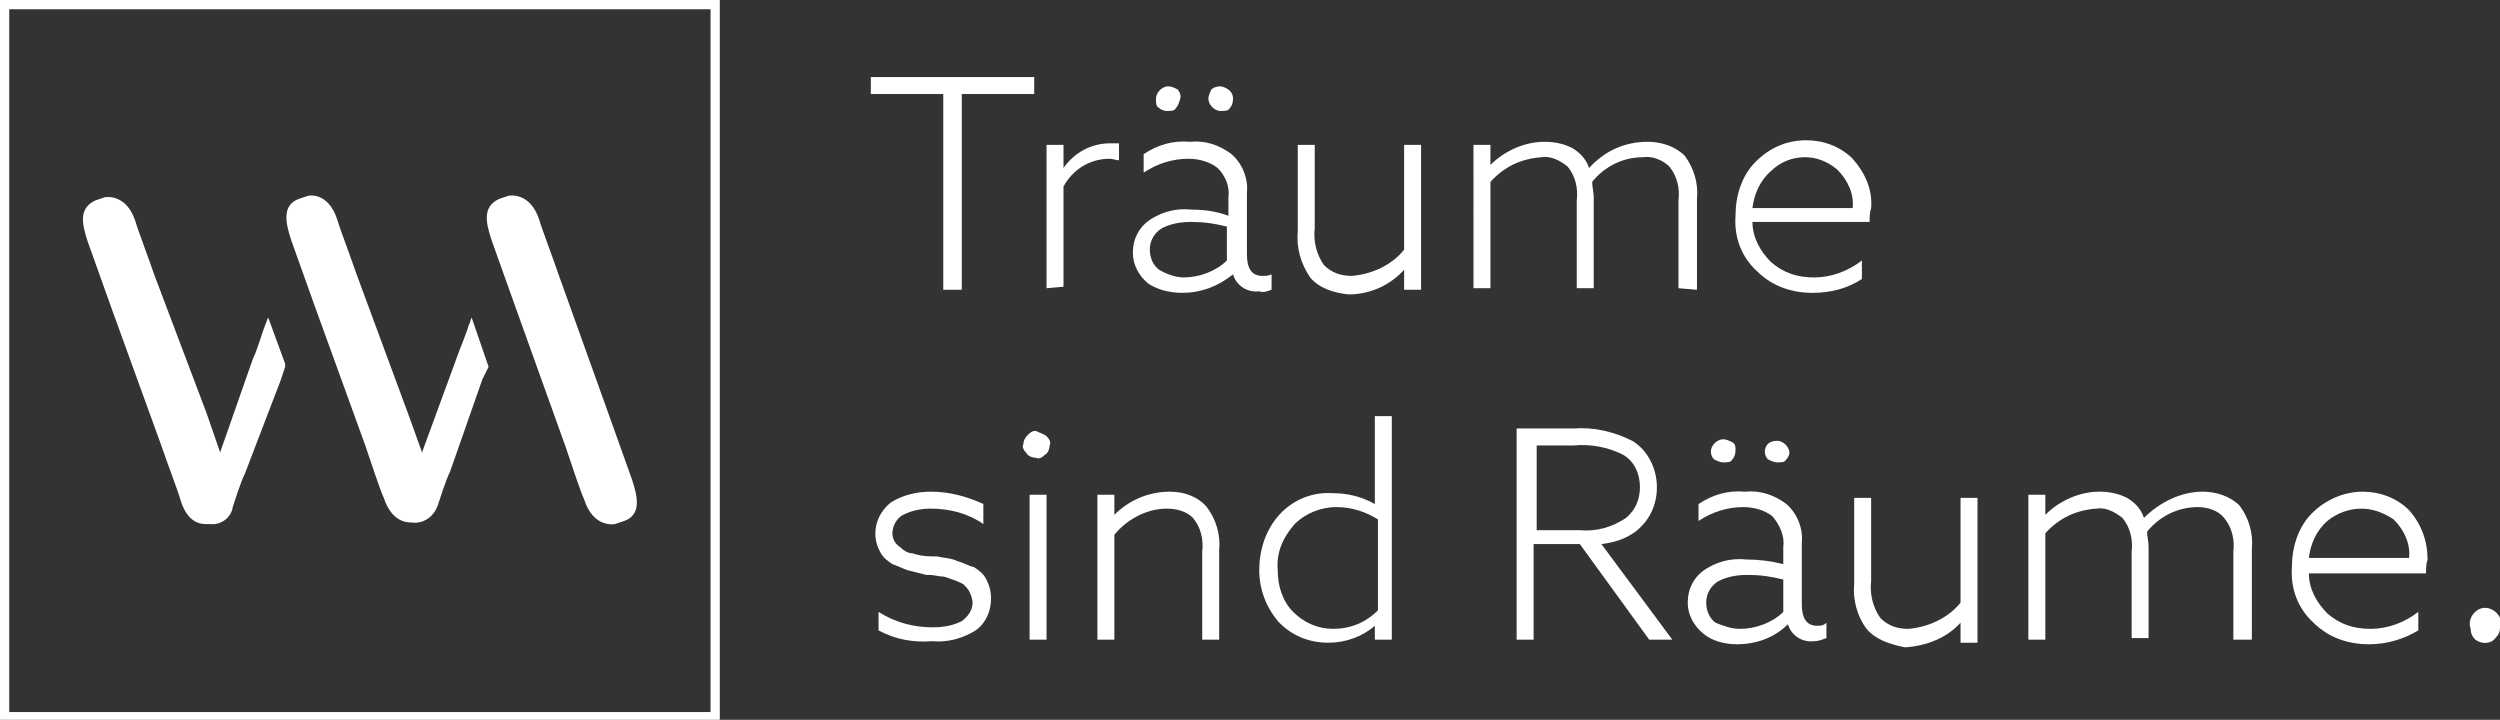 <?xml version="1.0" encoding="utf-8"?>
<!-- Generator: Adobe Illustrator 26.0.3, SVG Export Plug-In . SVG Version: 6.00 Build 0)  -->
<svg version="1.1" id="Ebene_1" xmlns="http://www.w3.org/2000/svg" xmlns:xlink="http://www.w3.org/1999/xlink" x="0px" y="0px"
	 viewBox="0 0 162.2 46.7" style="enable-background:new 0 0 162.2 46.7;" xml:space="preserve">
<rect x="0" y="0" width="162.2" height="46.7" fill="#333333" stroke="none"/>
<style type="text/css">
	.st0{fill:#FFFFFF;}
</style>
<path class="st0" d="M46.7,46.7H0V0h46.7V46.7z M0.6,46.2h45.5V0.6H0.6V46.2z"/>
<path class="st0" d="M18.2,24.7l0.3-0.9v-0.2l-1.1-3c-0.1,0.2-0.1,0.3-0.2,0.5s-0.5,1.6-0.8,2.2l-2.1,6l0,0.1l-0.9-2.6L10,17.8
	c-0.3-0.9-1.1-3-1.2-3.4c-0.6-1.9-2-1.6-2-1.6l-0.6,0.2c-1.1,0.5-0.9,1.5-0.5,2.7l1.5,4.2l3.3,9.1c0.3,0.9,1.1,3,1.2,3.4
	c0.4,1.4,1.2,1.6,1.6,1.6h0.3c0.7,0.1,1.4-0.4,1.5-1.1c0.1-0.3,0.5-1.6,0.8-2.2L18.2,24.7z M31.7,23.8l-1.1-3.2
	c-0.1,0.2-0.1,0.4-0.2,0.5c0,0.2-0.6,1.6-0.8,2.2l-2.2,6v0.1l-0.9-2.5l-3.4-9.2c-0.3-0.9-1.1-3-1.2-3.4c-0.6-1.9-1.9-1.6-1.9-1.6
	l-0.6,0.2c-1.1,0.4-0.9,1.5-0.5,2.7l1.5,4.2l3.3,9.1c0.3,0.9,1,3,1.2,3.4c0.5,1.5,1.4,1.6,1.8,1.6l0,0c0.7,0.1,1.4-0.3,1.7-1.1
	c0.1-0.3,0.5-1.6,0.8-2.2l2.1-6L31.7,23.8z M41,31.1l-1.5-4.2l-3.3-9.2c-0.3-0.9-1.1-3-1.2-3.4c-0.6-1.9-2-1.6-2-1.6l-0.6,0.2
	c-1.1,0.5-0.9,1.5-0.5,2.7l1.5,4.2l3.3,9.2c0.3,0.9,1,3,1.2,3.4c0.6,1.9,2,1.6,2,1.6l0.6-0.2C41.6,33.4,41.4,32.3,41,31.1"/>
<path class="st0" d="M61.2,18.7V6.1h-4.7V5h10.6v1.1h-4.7v12.7H61.2z"/>
<path class="st0" d="M67.9,18.7V9.4H69v1.5l0,0c0.7-1,1.8-1.6,3-1.6c0.2,0,0.4,0,0.6,0v1.1c-0.2,0-0.4-0.1-0.6-0.1
	c-1.3,0-2.4,0.7-3,1.8v6.5L67.9,18.7z"/>
<path class="st0" d="M76.7,19c-0.8,0-1.6-0.2-2.2-0.6c-0.6-0.5-1-1.2-1-2c0-0.9,0.4-1.7,1.2-2.2c0.8-0.5,1.7-0.7,2.6-0.6
	c0.8,0,1.6,0.1,2.4,0.4v-1.2c0.1-0.7-0.2-1.4-0.7-1.9c-0.5-0.4-1.2-0.6-1.9-0.6c-1,0-2,0.3-2.9,0.9V10c0.9-0.6,1.9-0.9,3-0.8
	c1-0.1,1.9,0.2,2.7,0.8c0.7,0.6,1.1,1.6,1,2.5v4c0,0.9,0.3,1.4,1,1.4c0.2,0,0.4,0,0.6-0.1v1c-0.3,0.1-0.5,0.2-0.8,0.1
	c-0.8,0.1-1.5-0.4-1.7-1.1l0,0C79,18.6,77.9,19,76.7,19z M76.8,18c1,0,2.1-0.4,2.8-1.1v-2.2c-0.8-0.2-1.5-0.3-2.3-0.3
	c-0.7,0-1.3,0.1-1.9,0.4c-0.5,0.3-0.8,0.8-0.8,1.4c0,0.5,0.2,1,0.6,1.3C75.7,17.8,76.3,18,76.8,18L76.8,18z M76.3,7
	c-0.1,0.2-0.3,0.2-0.6,0.2c-0.2,0-0.4-0.1-0.5-0.2C75,6.9,75,6.7,75,6.4c0-0.4,0.4-0.8,0.8-0.8c0.2,0,0.4,0.1,0.6,0.2
	c0.1,0.1,0.2,0.3,0.2,0.5C76.5,6.7,76.4,6.9,76.3,7z M79.8,7c-0.1,0.2-0.3,0.2-0.6,0.2c-0.4,0-0.8-0.4-0.8-0.8
	c0-0.2,0.1-0.4,0.2-0.6c0.1-0.1,0.3-0.2,0.6-0.2C79.7,5.7,80,6,80,6.4C80,6.7,79.9,6.9,79.8,7z"/>
<path class="st0" d="M85,18c-0.6-0.9-0.9-1.9-0.8-3V9.4h1.1v5.4c-0.1,0.8,0.1,1.7,0.6,2.4c0.5,0.5,1.1,0.7,1.8,0.7
	c1.3-0.1,2.6-0.7,3.4-1.7V9.4h1.1v9.4h-1.1v-1.3l0,0c-0.9,1-2.2,1.6-3.6,1.6C86.5,19,85.6,18.7,85,18z"/>
<path class="st0" d="M108.9,18.7v-5.7c0.1-0.8-0.1-1.6-0.6-2.2c-0.4-0.4-1.1-0.7-1.7-0.6c-1.3,0-2.5,0.6-3.3,1.6
	c0,0.3,0.1,0.7,0.1,1v5.9h-1.1v-5.7c0.1-0.8-0.1-1.6-0.6-2.2c-0.5-0.4-1.1-0.7-1.7-0.6c-1.3,0.1-2.4,0.6-3.3,1.6v6.9h-1.1V9.4h1.1
	v1.3l0,0c0.9-0.9,2.2-1.5,3.5-1.5c0.6,0,1.2,0.1,1.8,0.4c0.5,0.3,0.9,0.7,1.1,1.3c1-1.1,2.3-1.7,3.8-1.7c0.9,0,1.8,0.3,2.4,0.9
	c0.6,0.8,0.9,1.8,0.8,2.8v5.9L108.9,18.7z"/>
<path class="st0" d="M121.3,14.4h-7.6c0,1,0.5,1.9,1.2,2.6c0.8,0.7,1.7,1,2.8,1c1.1,0,2.2-0.4,3.1-1.1v1.2c-0.9,0.6-2,0.9-3.2,0.9
	c-1.3,0-2.6-0.4-3.6-1.4c-1-0.9-1.5-2.2-1.4-3.6c0-1.3,0.4-2.6,1.3-3.5c0.9-0.9,2-1.4,3.3-1.4c1.1,0,2.2,0.4,3,1.2
	c0.8,0.9,1.3,2,1.2,3.2C121.3,13.8,121.3,14.1,121.3,14.4z M117.1,10.2c-0.8,0-1.6,0.3-2.2,0.9c-0.7,0.6-1.1,1.5-1.2,2.4h6.5
	c0.1-0.9-0.3-1.8-1-2.5C118.6,10.5,117.9,10.2,117.1,10.2z"/>
<path class="st0" d="M57,40.9v-1.2c1.1,0.7,2.3,1,3.5,1c0.7,0,1.3-0.1,1.9-0.4c0.4-0.3,0.7-0.7,0.7-1.2c0-0.2-0.1-0.5-0.2-0.7
	c-0.1-0.2-0.2-0.3-0.4-0.5c-0.2-0.1-0.4-0.2-0.7-0.3c-0.3-0.1-0.5-0.2-0.7-0.2s-0.5-0.1-0.8-0.1c-0.1,0-0.2,0-0.2,0
	c-0.4-0.1-0.8-0.2-1.2-0.3c-0.3-0.1-0.7-0.3-1-0.4c-0.3-0.2-0.6-0.4-0.8-0.8c-0.6-1.1-0.3-2.4,0.7-3.2c0.8-0.5,1.7-0.7,2.6-0.7
	c1.2,0,2.3,0.3,3.4,0.8V34c-1-0.7-2.2-1-3.4-1c-0.6,0-1.2,0.1-1.8,0.4c-0.4,0.2-0.7,0.7-0.7,1.2c0,0.4,0.2,0.7,0.5,0.9
	c0.2,0.2,0.5,0.4,0.8,0.4c0.3,0.1,0.7,0.2,1.3,0.2h0.1h0.1h0.1c0.4,0.1,0.9,0.1,1.3,0.3c0.4,0.1,0.7,0.3,1.1,0.4
	c0.3,0.2,0.6,0.4,0.8,0.8c0.2,0.4,0.3,0.8,0.3,1.2c0,0.8-0.3,1.6-1,2.1c-0.8,0.5-1.8,0.8-2.8,0.7C59.3,41.7,58.1,41.5,57,40.9z"/>
<path class="st0" d="M67.9,28.3c0.2,0.2,0.3,0.4,0.2,0.6c0,0.2-0.1,0.5-0.3,0.6c-0.2,0.2-0.4,0.3-0.6,0.2c-0.2,0-0.5-0.1-0.6-0.3
	c-0.2-0.2-0.3-0.4-0.2-0.6c0-0.2,0.1-0.4,0.3-0.6c0.2-0.2,0.4-0.3,0.6-0.2C67.5,28.1,67.8,28.2,67.9,28.3z M66.8,41.5v-9.4h1.1v9.4
	H66.8z"/>
<path class="st0" d="M71.2,41.5v-9.4h1.1v1.3l0,0c1-1,2.3-1.5,3.6-1.5c0.9,0,1.8,0.3,2.4,1c0.6,0.8,0.9,1.8,0.8,2.8v5.8H78v-5.7
	c0.1-0.8-0.1-1.6-0.6-2.2C77,33.2,76.4,33,75.7,33c-1.3,0-2.6,0.7-3.4,1.7v6.8L71.2,41.5z"/>
<path class="st0" d="M81.7,37c0-1.3,0.4-2.6,1.3-3.6c0.9-1,2.2-1.5,3.5-1.4c0.9,0,1.8,0.2,2.7,0.7l0,0V27h1.1v14.5h-1.1v-0.9l0,0
	c-0.8,0.7-1.9,1.1-3,1.1c-1.2,0-2.3-0.4-3.2-1.3C82.2,39.5,81.7,38.3,81.7,37z M82.9,37c0,1,0.3,2,1,2.7c0.7,0.7,1.6,1.1,2.6,1.1
	c1.1,0,2.1-0.4,2.9-1.2v-5.9c-0.8-0.5-1.7-0.8-2.7-0.8c-1,0-2,0.4-2.7,1.1C83.2,34.9,82.8,35.9,82.9,37z"/>
<path class="st0" d="M98.4,41.5V27.8h3.7c1.3-0.1,2.6,0.2,3.8,0.8c1,0.6,1.6,1.8,1.6,3c0,1.2-0.5,2.2-1.4,2.9
	c-0.7,0.5-1.4,0.7-2.2,0.8l4.6,6.2H107l-4.5-6.2h-3v6.2L98.4,41.5z M99.6,34.4h2.9c1.1,0.1,2.1-0.2,3-0.8c0.6-0.5,0.9-1.2,0.9-2
	c0-0.9-0.4-1.7-1.1-2.1c-1-0.5-2.1-0.7-3.2-0.6h-2.4V34.4z"/>
<path class="st0" d="M112.7,41.8c-0.8,0-1.6-0.2-2.2-0.7c-0.6-0.5-1-1.2-1-2c0-0.9,0.4-1.7,1.2-2.2c0.8-0.5,1.7-0.7,2.6-0.6
	c0.8,0,1.6,0.1,2.4,0.3v-1.1c0.1-0.7-0.2-1.4-0.7-2c-0.5-0.4-1.2-0.6-1.9-0.6c-1,0-2,0.3-2.9,0.9v-1.1c0.9-0.6,1.9-0.9,3-0.8
	c1-0.1,1.9,0.2,2.7,0.8c0.7,0.6,1.1,1.6,1,2.5v4c0,0.9,0.3,1.4,1,1.4c0.2,0,0.4,0,0.6-0.2v1c-0.3,0.1-0.5,0.2-0.8,0.2
	c-0.8,0.1-1.5-0.4-1.7-1.1l0,0C115.1,41.4,113.9,41.8,112.7,41.8z M112.9,40.8c1,0,2.1-0.4,2.8-1.1v-2.1c-0.8-0.2-1.5-0.3-2.3-0.3
	c-0.7,0-1.3,0.1-1.9,0.4c-0.5,0.3-0.8,0.8-0.8,1.4c0,0.5,0.2,1,0.6,1.3C111.8,40.6,112.3,40.8,112.9,40.8L112.9,40.8z M112.4,29.8
	c-0.1,0.2-0.3,0.2-0.6,0.2c-0.2,0-0.4-0.1-0.6-0.2c-0.1-0.1-0.2-0.3-0.2-0.5c0-0.4,0.4-0.8,0.8-0.8c0.2,0,0.4,0.1,0.6,0.2
	c0.2,0.1,0.2,0.3,0.2,0.5C112.6,29.5,112.5,29.7,112.4,29.8L112.4,29.8z M115.9,29.8c-0.1,0.2-0.3,0.2-0.6,0.2
	c-0.2,0-0.4-0.1-0.6-0.2c-0.1-0.1-0.2-0.3-0.2-0.5c0-0.2,0.1-0.4,0.2-0.5c0.1-0.1,0.3-0.2,0.6-0.2c0.4,0,0.8,0.4,0.8,0.8
	C116.1,29.5,116,29.7,115.9,29.8L115.9,29.8z"/>
<path class="st0" d="M121.1,40.8c-0.6-0.8-0.9-1.9-0.8-2.9v-5.6h1.1v5.4c-0.1,0.8,0.1,1.7,0.6,2.4c0.5,0.5,1.1,0.7,1.8,0.7
	c1.3-0.1,2.6-0.7,3.4-1.7v-6.8h1.1v9.4h-1.1v-1.3l0,0c-0.9,1-2.2,1.5-3.6,1.6C122.6,41.8,121.7,41.5,121.1,40.8z"/>
<path class="st0" d="M144.9,41.5v-5.7c0.1-0.8-0.1-1.6-0.6-2.2c-0.4-0.5-1.1-0.7-1.7-0.7c-1.3,0-2.5,0.6-3.3,1.6
	c0,0.3,0.1,0.6,0.1,1v5.9h-1.1v-5.6c0.1-0.8-0.1-1.6-0.6-2.2c-0.5-0.4-1.1-0.7-1.7-0.6c-1.3,0.1-2.4,0.6-3.3,1.6v6.9h-1.1v-9.4h1.1
	v1.3l0,0c0.9-0.9,2.2-1.5,3.5-1.5c0.6,0,1.2,0.1,1.8,0.4c0.5,0.3,0.9,0.7,1.1,1.3c1-1,2.4-1.7,3.8-1.7c0.9,0,1.8,0.3,2.4,0.9
	c0.6,0.8,0.9,1.8,0.8,2.8v5.9L144.9,41.5z"/>
<path class="st0" d="M157.4,37.2h-7.6c0,1,0.5,1.9,1.2,2.6c0.8,0.7,1.7,1,2.8,1c1.1,0,2.2-0.4,3.1-1.1v1.2c-1,0.6-2.1,0.9-3.2,0.9
	c-1.3,0-2.6-0.4-3.6-1.4c-1-0.9-1.5-2.2-1.4-3.6c0-1.3,0.4-2.6,1.3-3.5c0.9-0.9,2.1-1.4,3.3-1.4c1.1,0,2.2,0.4,3,1.2
	c0.8,0.9,1.2,2,1.2,3.2C157.4,36.6,157.4,36.9,157.4,37.2z M153.2,33c-0.8,0-1.6,0.3-2.2,0.8c-0.7,0.6-1.1,1.5-1.2,2.4h6.5
	c0.1-0.9-0.3-1.8-1-2.5C154.7,33.3,154,33,153.2,33z"/>
<path class="st0" d="M160.6,41.5c-0.2-0.2-0.3-0.4-0.3-0.7c-0.2-0.5,0.1-1.1,0.6-1.3c0.5-0.2,1.1,0.1,1.3,0.6c0.1,0.2,0.1,0.4,0,0.6
	c0,0.3-0.1,0.5-0.3,0.7C161.6,41.8,161,41.8,160.6,41.5C160.6,41.5,160.6,41.5,160.6,41.5z"/>
</svg>
